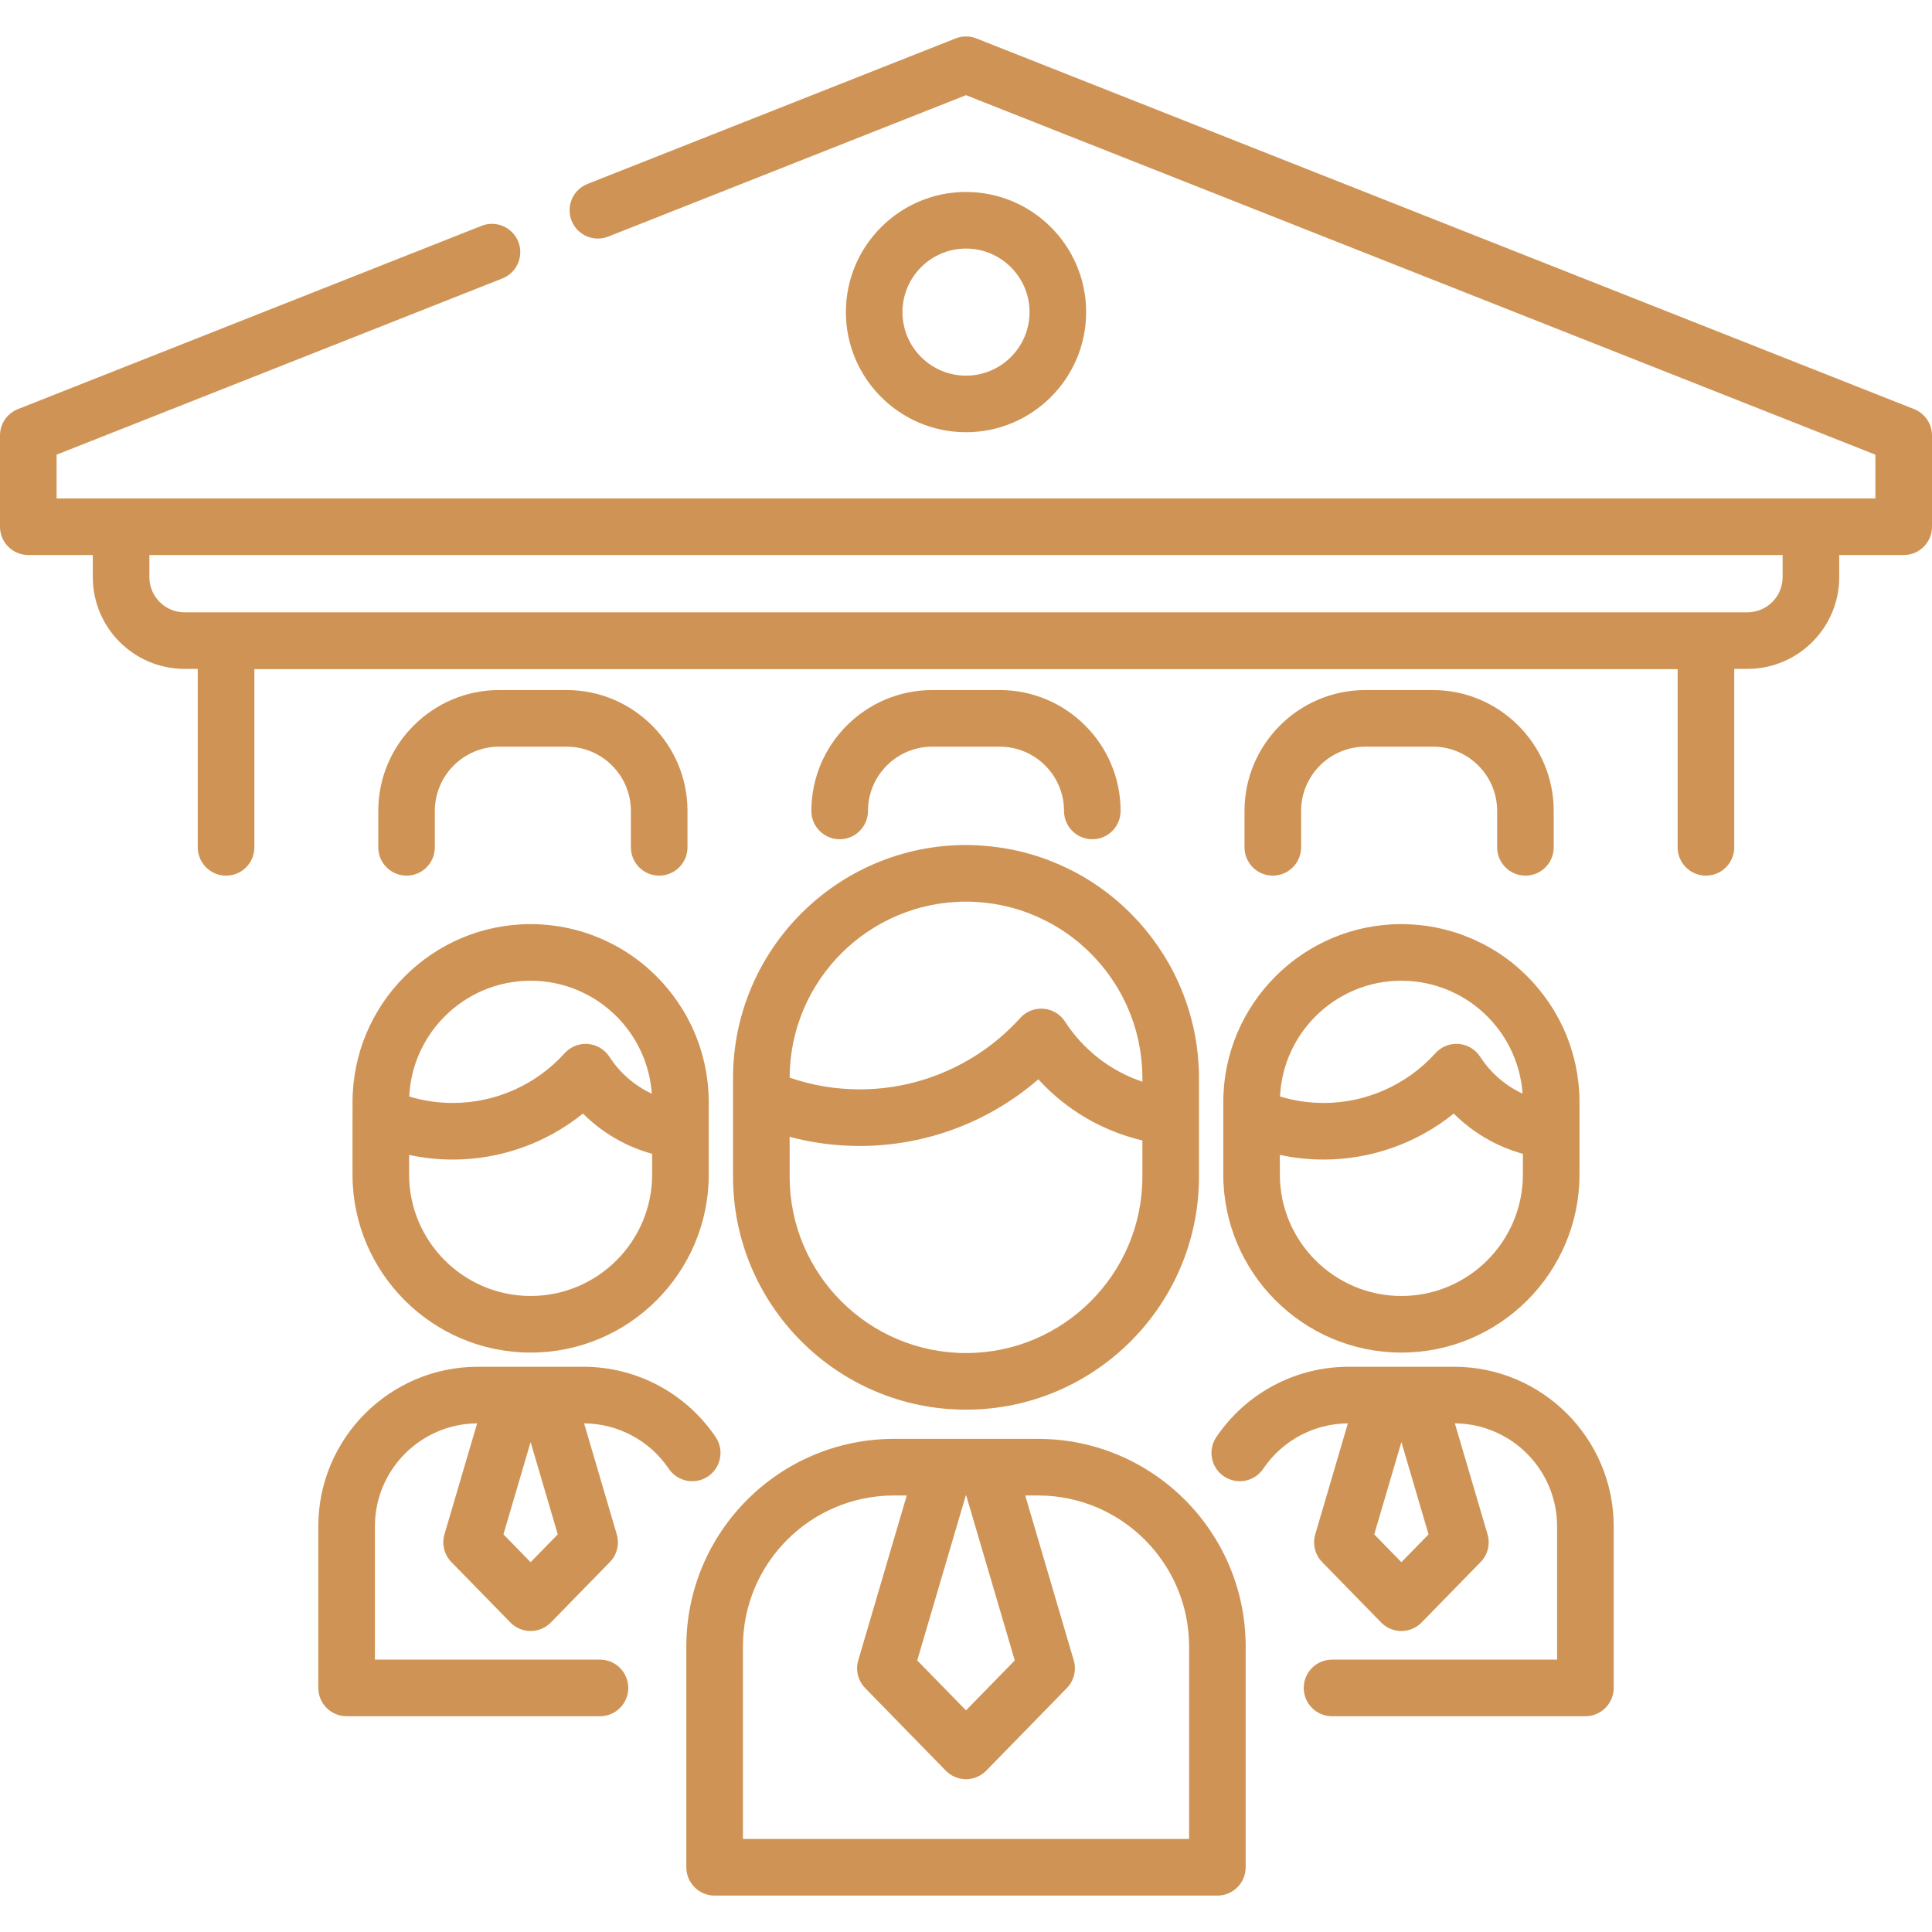 <?xml version="1.0" encoding="UTF-8"?> <svg xmlns="http://www.w3.org/2000/svg" width="53" height="53" viewBox="0 0 53 53" fill="none"> <path d="M41.847 24.021C42.276 24.021 42.623 23.673 42.623 23.244V22.246C42.623 20.418 41.136 18.93 39.307 18.93H37.456C35.628 18.93 34.14 20.418 34.14 22.246V23.244C34.14 23.673 34.488 24.021 34.916 24.021C35.345 24.021 35.693 23.673 35.693 23.244V22.246C35.693 21.274 36.484 20.483 37.456 20.483H39.307C40.279 20.483 41.071 21.274 41.071 22.246V23.244C41.071 23.673 41.418 24.021 41.847 24.021Z" fill="#CF9455"></path> <path d="M23.811 22.246C23.811 21.274 24.602 20.483 25.574 20.483H27.425C28.398 20.483 29.189 21.274 29.189 22.246C29.189 22.675 29.536 23.023 29.965 23.023C30.394 23.023 30.741 22.675 30.741 22.246C30.741 20.418 29.254 18.93 27.425 18.93H25.574C23.746 18.93 22.258 20.418 22.258 22.246C22.258 22.675 22.606 23.023 23.035 23.023C23.463 23.023 23.811 22.675 23.811 22.246Z" fill="#CF9455"></path> <path d="M18.083 24.021C18.512 24.021 18.86 23.673 18.86 23.244V22.246C18.86 20.418 17.372 18.93 15.543 18.93H13.693C11.864 18.93 10.377 20.418 10.377 22.246V23.244C10.377 23.673 10.724 24.021 11.153 24.021C11.582 24.021 11.929 23.673 11.929 23.244V22.246C11.929 21.274 12.72 20.483 13.693 20.483H15.543C16.516 20.483 17.307 21.274 17.307 22.246V23.244C17.307 23.673 17.654 24.021 18.083 24.021Z" fill="#CF9455"></path> <path d="M52.509 11.223L26.785 1.054C26.602 0.982 26.398 0.982 26.215 1.054L16.116 5.046C15.717 5.204 15.522 5.655 15.68 6.054C15.837 6.452 16.288 6.648 16.687 6.49L26.5 2.611L51.447 12.473V13.674H1.553V12.473L13.781 7.639C14.18 7.481 14.376 7.03 14.218 6.632C14.06 6.233 13.609 6.037 13.211 6.195L0.491 11.223C0.195 11.341 0 11.627 0 11.945V14.45C0 14.879 0.348 15.226 0.776 15.226H2.546V15.833C2.546 17.221 3.674 18.349 5.062 18.349H5.425V23.244C5.425 23.673 5.773 24.021 6.202 24.021C6.631 24.021 6.978 23.673 6.978 23.244V18.357H46.022V23.244C46.022 23.673 46.37 24.021 46.798 24.021C47.227 24.021 47.575 23.673 47.575 23.244V18.349H47.939C49.326 18.349 50.455 17.221 50.455 15.833V15.226H52.224C52.653 15.226 53 14.879 53 14.45V11.945C53 11.627 52.805 11.341 52.509 11.223ZM48.902 15.834C48.902 16.365 48.469 16.797 47.938 16.797H5.061C4.53 16.797 4.098 16.365 4.098 15.834V15.226H48.902V15.834H48.902Z" fill="#CF9455"></path> <path d="M29.796 8.562C29.796 6.744 28.317 5.266 26.5 5.266C24.683 5.266 23.205 6.745 23.205 8.562C23.205 10.379 24.683 11.857 26.5 11.857C28.317 11.857 29.796 10.379 29.796 8.562ZM24.757 8.562C24.757 7.601 25.539 6.819 26.5 6.819C27.461 6.819 28.243 7.601 28.243 8.562C28.243 9.523 27.461 10.305 26.5 10.305C25.539 10.305 24.757 9.523 24.757 8.562Z" fill="#CF9455"></path> <path d="M39.891 37.494H38.873H38.014H36.996C35.54 37.494 34.184 38.215 33.367 39.423C33.127 39.778 33.221 40.261 33.576 40.501C33.932 40.741 34.414 40.647 34.654 40.292C35.177 39.518 36.044 39.054 36.976 39.047L36.081 42.09C36.001 42.36 36.074 42.651 36.27 42.852L37.888 44.509C38.034 44.659 38.235 44.743 38.444 44.743C38.653 44.743 38.853 44.659 38.999 44.509L40.617 42.852C40.814 42.651 40.886 42.36 40.807 42.09L39.911 39.047C41.459 39.058 42.715 40.32 42.715 41.87V45.528H36.541C36.112 45.528 35.765 45.876 35.765 46.304C35.765 46.733 36.112 47.081 36.541 47.081H43.491C43.92 47.081 44.268 46.733 44.268 46.304V41.87C44.268 39.457 42.304 37.494 39.891 37.494ZM38.444 42.855L37.699 42.092L38.444 39.56L39.189 42.092L38.444 42.855Z" fill="#CF9455"></path> <path d="M19.424 40.501C19.779 40.261 19.872 39.778 19.633 39.423C18.816 38.215 17.46 37.494 16.004 37.494H14.986H14.127H13.109C10.696 37.494 8.732 39.457 8.732 41.87V46.304C8.732 46.733 9.08 47.081 9.509 47.081H16.459C16.888 47.081 17.235 46.733 17.235 46.304C17.235 45.876 16.888 45.528 16.459 45.528H10.285V41.87C10.285 40.32 11.541 39.058 13.089 39.047L12.193 42.09C12.114 42.359 12.186 42.651 12.383 42.852L14.001 44.509C14.147 44.658 14.347 44.743 14.556 44.743C14.765 44.743 14.966 44.658 15.112 44.509L16.73 42.852C16.926 42.651 16.999 42.359 16.919 42.09L16.024 39.047C16.956 39.054 17.823 39.518 18.346 40.292C18.586 40.647 19.069 40.741 19.424 40.501ZM14.556 42.855L13.811 42.092L14.556 39.56L15.301 42.092L14.556 42.855Z" fill="#CF9455"></path> <path d="M9.67 30.617V32.219C9.67 34.913 11.862 37.105 14.557 37.105C17.251 37.105 19.443 34.913 19.443 32.219V31.013V30.237C19.443 30.15 19.44 30.064 19.436 29.978C19.435 29.959 19.433 29.939 19.431 29.92C19.427 29.853 19.422 29.786 19.415 29.719C19.413 29.699 19.41 29.679 19.407 29.659C19.4 29.593 19.391 29.528 19.381 29.463C19.378 29.443 19.373 29.423 19.37 29.403C19.359 29.338 19.347 29.274 19.333 29.211C19.329 29.19 19.324 29.169 19.319 29.148C19.305 29.086 19.29 29.025 19.273 28.964C19.267 28.941 19.261 28.919 19.254 28.896C19.237 28.838 19.22 28.78 19.201 28.723C19.193 28.698 19.184 28.673 19.176 28.648C19.158 28.595 19.139 28.542 19.118 28.489C19.107 28.461 19.096 28.433 19.085 28.405C19.066 28.358 19.046 28.31 19.025 28.263C19.011 28.232 18.996 28.2 18.982 28.168C18.962 28.127 18.942 28.087 18.922 28.046C18.904 28.011 18.886 27.975 18.867 27.939C18.849 27.906 18.83 27.873 18.812 27.84C18.789 27.799 18.766 27.759 18.742 27.718C18.728 27.696 18.713 27.673 18.699 27.651C18.549 27.411 18.379 27.184 18.188 26.972C18.181 26.965 18.175 26.957 18.169 26.95C18.127 26.905 18.085 26.861 18.042 26.817C18.027 26.802 18.012 26.786 17.996 26.771C17.957 26.732 17.917 26.694 17.876 26.656C17.855 26.637 17.834 26.617 17.813 26.598C17.794 26.581 17.776 26.564 17.757 26.547C17.75 26.541 17.744 26.535 17.737 26.529C17.726 26.52 17.716 26.512 17.709 26.507C17.672 26.475 17.634 26.444 17.595 26.413L17.543 26.372C17.522 26.356 17.501 26.34 17.48 26.325C17.479 26.324 17.478 26.323 17.477 26.323C17.464 26.312 17.45 26.302 17.437 26.292C17.416 26.277 17.394 26.261 17.372 26.245C17.344 26.225 17.315 26.206 17.287 26.187C17.287 26.187 17.287 26.187 17.287 26.187C17.282 26.184 17.278 26.181 17.273 26.178C17.249 26.161 17.224 26.145 17.199 26.128C17.169 26.109 17.138 26.09 17.108 26.072C17.104 26.069 17.099 26.066 17.094 26.063C17.09 26.061 17.085 26.058 17.081 26.055C17.061 26.043 17.042 26.031 17.02 26.019C16.996 26.004 16.971 25.99 16.943 25.975L16.933 25.969C16.921 25.963 16.91 25.957 16.898 25.95C16.89 25.946 16.882 25.941 16.874 25.937C16.863 25.931 16.852 25.924 16.842 25.919C16.827 25.911 16.813 25.904 16.798 25.896L16.786 25.89C16.773 25.884 16.761 25.878 16.749 25.872C16.689 25.842 16.629 25.813 16.568 25.786C16.544 25.775 16.521 25.764 16.497 25.754C16.435 25.727 16.372 25.701 16.308 25.677C16.286 25.668 16.264 25.659 16.242 25.651C16.163 25.622 16.083 25.595 16.003 25.569C15.959 25.556 15.915 25.544 15.872 25.532C15.832 25.521 15.792 25.51 15.752 25.499C15.704 25.487 15.656 25.477 15.607 25.466C15.57 25.458 15.532 25.45 15.495 25.442C15.447 25.433 15.398 25.424 15.35 25.416C15.309 25.41 15.268 25.404 15.227 25.398C15.181 25.392 15.136 25.386 15.09 25.381C15.04 25.375 14.99 25.371 14.939 25.367C14.902 25.364 14.864 25.361 14.826 25.359C14.742 25.354 14.656 25.351 14.57 25.351C14.566 25.351 14.561 25.351 14.557 25.351C11.863 25.351 9.671 27.543 9.671 30.237V30.617H9.67ZM14.557 35.552C12.719 35.552 11.223 34.057 11.223 32.219V31.682C11.616 31.767 12.017 31.81 12.425 31.81C13.729 31.81 14.988 31.358 15.992 30.548C16.519 31.075 17.171 31.455 17.89 31.653V32.219C17.89 34.057 16.395 35.552 14.557 35.552ZM14.74 26.909C14.767 26.911 14.793 26.913 14.819 26.915C14.853 26.918 14.886 26.92 14.92 26.924C14.952 26.927 14.983 26.932 15.014 26.936C15.042 26.94 15.069 26.944 15.097 26.948C15.13 26.954 15.164 26.96 15.197 26.966C15.222 26.971 15.247 26.977 15.271 26.982C15.305 26.989 15.339 26.997 15.372 27.005C15.398 27.012 15.425 27.019 15.451 27.027C15.482 27.035 15.512 27.043 15.542 27.053C15.597 27.07 15.652 27.088 15.706 27.108C15.719 27.113 15.732 27.119 15.745 27.124C15.79 27.141 15.836 27.159 15.881 27.179C15.894 27.185 15.907 27.191 15.921 27.197C15.966 27.218 16.012 27.239 16.056 27.262C16.081 27.274 16.106 27.287 16.131 27.3C16.142 27.306 16.154 27.312 16.165 27.319C16.199 27.338 16.233 27.357 16.266 27.377C16.276 27.383 16.286 27.389 16.296 27.395C16.298 27.396 16.3 27.398 16.302 27.399C16.337 27.42 16.371 27.442 16.405 27.465C16.407 27.466 16.408 27.467 16.409 27.468C16.419 27.474 16.429 27.481 16.439 27.488C16.473 27.512 16.507 27.535 16.54 27.56C16.545 27.564 16.55 27.568 16.556 27.572C16.591 27.598 16.625 27.625 16.659 27.653C16.669 27.661 16.679 27.669 16.689 27.678C16.713 27.698 16.737 27.718 16.76 27.739C16.781 27.757 16.801 27.776 16.821 27.794C16.842 27.814 16.863 27.833 16.883 27.853C16.901 27.871 16.919 27.888 16.936 27.906C16.957 27.928 16.978 27.95 16.999 27.972C17.015 27.989 17.03 28.006 17.046 28.023C17.067 28.047 17.087 28.071 17.108 28.095C17.122 28.112 17.136 28.129 17.15 28.147C17.17 28.171 17.19 28.196 17.209 28.221C17.223 28.239 17.236 28.258 17.25 28.276C17.268 28.301 17.285 28.326 17.303 28.351C17.317 28.371 17.331 28.392 17.344 28.413C17.36 28.436 17.375 28.46 17.39 28.484C17.404 28.508 17.419 28.532 17.433 28.555C17.445 28.577 17.458 28.599 17.47 28.621C17.485 28.648 17.5 28.676 17.515 28.704C17.525 28.723 17.535 28.742 17.544 28.762C17.56 28.793 17.574 28.825 17.589 28.856C17.596 28.873 17.604 28.89 17.612 28.907C17.627 28.941 17.641 28.976 17.655 29.011C17.661 29.026 17.667 29.041 17.672 29.055C17.686 29.093 17.7 29.13 17.712 29.168C17.717 29.181 17.722 29.195 17.726 29.209C17.739 29.247 17.75 29.286 17.761 29.325C17.765 29.338 17.769 29.352 17.773 29.366C17.784 29.404 17.793 29.443 17.802 29.481C17.805 29.497 17.809 29.512 17.813 29.528C17.821 29.564 17.828 29.601 17.834 29.638C17.838 29.656 17.841 29.674 17.844 29.693C17.85 29.727 17.855 29.761 17.859 29.795C17.862 29.817 17.865 29.839 17.868 29.862C17.871 29.892 17.874 29.923 17.877 29.954C17.878 29.97 17.879 29.986 17.88 30.001C17.412 29.785 17.008 29.438 16.718 28.99C16.586 28.788 16.368 28.658 16.128 28.639C15.889 28.619 15.652 28.713 15.49 28.892C14.707 29.76 13.59 30.257 12.424 30.257C12.014 30.257 11.613 30.198 11.227 30.08C11.227 30.078 11.227 30.075 11.227 30.073C11.228 30.05 11.23 30.027 11.232 30.005C11.234 29.972 11.236 29.939 11.239 29.906C11.242 29.882 11.245 29.859 11.248 29.836C11.252 29.804 11.255 29.773 11.26 29.741C11.263 29.718 11.268 29.694 11.272 29.671C11.277 29.64 11.282 29.61 11.288 29.579C11.293 29.556 11.298 29.533 11.304 29.509C11.31 29.479 11.317 29.45 11.324 29.42C11.33 29.397 11.337 29.374 11.343 29.351C11.351 29.322 11.359 29.293 11.368 29.264C11.375 29.241 11.383 29.218 11.39 29.195C11.4 29.167 11.409 29.138 11.419 29.111C11.427 29.088 11.436 29.066 11.445 29.043C11.455 29.016 11.466 28.988 11.477 28.961C11.486 28.939 11.496 28.917 11.506 28.895C11.518 28.868 11.53 28.841 11.542 28.815C11.553 28.793 11.563 28.772 11.574 28.75C11.587 28.724 11.6 28.698 11.614 28.672C11.625 28.651 11.637 28.631 11.649 28.61C11.663 28.584 11.678 28.559 11.693 28.534C11.705 28.513 11.717 28.493 11.729 28.473C11.745 28.448 11.761 28.424 11.777 28.399C11.79 28.38 11.803 28.36 11.817 28.341C11.834 28.317 11.85 28.293 11.868 28.269C11.882 28.25 11.896 28.232 11.91 28.213C11.928 28.19 11.946 28.167 11.964 28.144C11.979 28.126 11.994 28.108 12.009 28.09C12.028 28.068 12.047 28.045 12.067 28.023C12.082 28.006 12.098 27.989 12.114 27.972C12.134 27.95 12.154 27.929 12.175 27.908C12.191 27.891 12.207 27.875 12.224 27.858C12.245 27.838 12.267 27.818 12.288 27.797C12.305 27.782 12.322 27.766 12.339 27.751C12.361 27.731 12.384 27.712 12.406 27.692C12.424 27.677 12.442 27.663 12.46 27.648C12.483 27.629 12.506 27.611 12.53 27.593C12.548 27.579 12.566 27.565 12.585 27.551C12.609 27.534 12.633 27.517 12.658 27.5C12.677 27.486 12.695 27.473 12.714 27.46C12.739 27.444 12.765 27.428 12.79 27.412C12.81 27.4 12.829 27.387 12.848 27.376C12.874 27.36 12.901 27.345 12.927 27.331C12.947 27.319 12.967 27.308 12.987 27.297C13.014 27.283 13.041 27.269 13.068 27.256C13.088 27.245 13.108 27.235 13.129 27.225C13.157 27.212 13.185 27.2 13.213 27.187C13.234 27.178 13.254 27.169 13.275 27.16C13.304 27.148 13.333 27.137 13.362 27.126C13.383 27.118 13.404 27.109 13.425 27.102C13.455 27.091 13.485 27.081 13.515 27.071C13.536 27.064 13.557 27.057 13.578 27.05C13.609 27.041 13.64 27.032 13.672 27.024C13.693 27.018 13.713 27.012 13.734 27.006C13.766 26.998 13.799 26.991 13.832 26.984C13.852 26.979 13.873 26.974 13.893 26.97C13.928 26.963 13.963 26.957 13.997 26.952C14.017 26.948 14.036 26.945 14.055 26.942C14.093 26.936 14.131 26.931 14.169 26.927C14.186 26.925 14.203 26.922 14.219 26.921C14.264 26.916 14.31 26.913 14.355 26.91C14.366 26.91 14.376 26.909 14.386 26.908C14.443 26.905 14.499 26.904 14.556 26.904C14.561 26.904 14.565 26.904 14.57 26.904C14.627 26.904 14.684 26.906 14.74 26.909Z" fill="#CF9455"></path> <path d="M33.558 30.617V32.219C33.558 34.913 35.75 37.105 38.444 37.105C41.138 37.105 43.33 34.913 43.33 32.219V31.013V30.237C43.33 30.15 43.328 30.064 43.323 29.978C43.322 29.959 43.32 29.939 43.319 29.92C43.314 29.853 43.309 29.786 43.302 29.719C43.3 29.699 43.297 29.678 43.294 29.658C43.287 29.593 43.278 29.528 43.268 29.463C43.265 29.443 43.261 29.423 43.257 29.402C43.246 29.338 43.234 29.275 43.221 29.212C43.216 29.19 43.211 29.169 43.206 29.148C43.192 29.086 43.177 29.025 43.161 28.965C43.155 28.942 43.148 28.919 43.141 28.896C43.125 28.838 43.108 28.781 43.089 28.724C43.081 28.698 43.072 28.673 43.063 28.647C43.045 28.595 43.026 28.543 43.006 28.491C42.995 28.462 42.984 28.433 42.972 28.404C42.953 28.358 42.933 28.311 42.913 28.265C42.898 28.233 42.884 28.2 42.869 28.168C42.85 28.128 42.83 28.088 42.81 28.049C42.792 28.012 42.773 27.975 42.754 27.939C42.737 27.907 42.719 27.875 42.7 27.843C42.677 27.801 42.654 27.759 42.629 27.718C42.616 27.697 42.602 27.675 42.588 27.654C42.437 27.412 42.265 27.183 42.073 26.97C42.067 26.963 42.062 26.957 42.056 26.951C42.015 26.906 41.972 26.861 41.929 26.818C41.914 26.802 41.899 26.787 41.884 26.771C41.845 26.732 41.805 26.695 41.764 26.657C41.743 26.637 41.722 26.618 41.7 26.598C41.681 26.582 41.664 26.565 41.645 26.549C41.639 26.542 41.631 26.536 41.624 26.529C41.614 26.52 41.603 26.512 41.596 26.506C41.558 26.474 41.52 26.443 41.484 26.414L41.429 26.371C41.394 26.344 41.359 26.317 41.324 26.292C41.303 26.277 41.282 26.262 41.259 26.245C41.226 26.222 41.193 26.199 41.161 26.178C41.136 26.161 41.111 26.145 41.086 26.128C41.056 26.109 41.025 26.09 40.995 26.071L40.984 26.065C40.982 26.063 40.979 26.062 40.977 26.061C40.976 26.06 40.975 26.059 40.973 26.058C40.952 26.045 40.931 26.033 40.907 26.019C40.886 26.006 40.864 25.994 40.841 25.981L40.823 25.971C40.809 25.963 40.797 25.956 40.783 25.949C40.776 25.945 40.769 25.941 40.762 25.937C40.751 25.931 40.739 25.925 40.729 25.919C40.714 25.911 40.7 25.904 40.685 25.896L40.673 25.89C40.661 25.884 40.648 25.879 40.636 25.873C40.576 25.843 40.515 25.814 40.454 25.786C40.431 25.775 40.408 25.764 40.385 25.754C40.322 25.727 40.258 25.701 40.194 25.677C40.173 25.668 40.151 25.659 40.129 25.651C40.05 25.622 39.971 25.595 39.89 25.57C39.846 25.556 39.803 25.545 39.759 25.533C39.719 25.521 39.68 25.51 39.639 25.5C39.591 25.488 39.543 25.477 39.495 25.466C39.457 25.458 39.419 25.45 39.382 25.442C39.334 25.433 39.285 25.424 39.237 25.416C39.196 25.41 39.155 25.404 39.114 25.398C39.068 25.392 39.023 25.386 38.977 25.381C38.927 25.375 38.877 25.371 38.826 25.367C38.789 25.365 38.751 25.361 38.714 25.359C38.629 25.354 38.543 25.352 38.458 25.351C38.453 25.351 38.448 25.351 38.444 25.351C35.75 25.351 33.558 27.543 33.558 30.237V30.617ZM38.444 35.552C36.606 35.552 35.11 34.057 35.11 32.219V31.682C35.503 31.767 35.904 31.81 36.312 31.81C37.616 31.81 38.876 31.358 39.88 30.548C40.407 31.075 41.059 31.455 41.777 31.653V32.219C41.777 34.057 40.282 35.552 38.444 35.552ZM38.627 26.909C38.654 26.911 38.68 26.913 38.706 26.915C38.74 26.918 38.774 26.92 38.807 26.924C38.839 26.927 38.87 26.932 38.901 26.936C38.929 26.94 38.957 26.944 38.984 26.948C39.017 26.954 39.051 26.96 39.084 26.966C39.109 26.971 39.134 26.977 39.16 26.982C39.193 26.989 39.226 26.997 39.259 27.005C39.286 27.012 39.313 27.02 39.339 27.027C39.37 27.035 39.4 27.044 39.429 27.053C39.484 27.07 39.539 27.088 39.593 27.108C39.606 27.113 39.618 27.118 39.631 27.123C39.677 27.141 39.723 27.159 39.769 27.179C39.782 27.185 39.794 27.191 39.807 27.197C39.853 27.217 39.899 27.239 39.944 27.262C39.97 27.275 39.997 27.288 40.022 27.302C40.03 27.306 40.039 27.311 40.048 27.316C40.085 27.336 40.121 27.357 40.156 27.379C40.162 27.382 40.167 27.385 40.173 27.389L40.184 27.395C40.185 27.396 40.186 27.397 40.187 27.397C40.223 27.42 40.259 27.443 40.295 27.466C40.295 27.467 40.296 27.467 40.297 27.468C40.306 27.474 40.315 27.48 40.324 27.486C40.357 27.509 40.39 27.533 40.423 27.557C40.433 27.564 40.444 27.573 40.455 27.581C40.486 27.605 40.517 27.629 40.547 27.653C40.557 27.661 40.566 27.669 40.576 27.677C40.6 27.697 40.624 27.718 40.647 27.739C40.668 27.757 40.689 27.776 40.709 27.794C40.73 27.814 40.751 27.834 40.771 27.853C40.789 27.871 40.806 27.888 40.824 27.906C40.845 27.928 40.866 27.95 40.887 27.972C40.903 27.989 40.918 28.006 40.933 28.023C40.954 28.047 40.975 28.071 40.995 28.095C41.01 28.112 41.024 28.129 41.037 28.146C41.057 28.171 41.077 28.196 41.097 28.221C41.11 28.239 41.124 28.258 41.137 28.276C41.155 28.301 41.173 28.326 41.191 28.351C41.204 28.371 41.218 28.392 41.231 28.412C41.247 28.436 41.263 28.46 41.278 28.485C41.292 28.508 41.306 28.531 41.32 28.554C41.333 28.577 41.346 28.599 41.358 28.622C41.373 28.648 41.388 28.675 41.402 28.703C41.412 28.723 41.422 28.742 41.432 28.762C41.447 28.793 41.462 28.824 41.476 28.855C41.484 28.872 41.492 28.89 41.5 28.907C41.515 28.941 41.529 28.976 41.542 29.011C41.548 29.026 41.555 29.041 41.56 29.056C41.574 29.093 41.587 29.13 41.6 29.167C41.605 29.181 41.61 29.195 41.614 29.209C41.627 29.247 41.638 29.285 41.649 29.324C41.653 29.338 41.657 29.352 41.661 29.366C41.672 29.404 41.681 29.442 41.69 29.481C41.693 29.496 41.697 29.512 41.7 29.527C41.708 29.564 41.715 29.601 41.722 29.637C41.725 29.656 41.729 29.674 41.732 29.693C41.738 29.727 41.742 29.761 41.747 29.794C41.75 29.817 41.753 29.839 41.756 29.861C41.759 29.892 41.762 29.923 41.764 29.953C41.766 29.969 41.767 29.985 41.768 30.001C41.3 29.784 40.896 29.437 40.605 28.99C40.474 28.787 40.256 28.657 40.016 28.638C39.775 28.619 39.539 28.713 39.378 28.892C38.595 29.759 37.478 30.257 36.312 30.257C35.902 30.257 35.501 30.197 35.114 30.08C35.114 30.077 35.114 30.075 35.115 30.072C35.116 30.049 35.118 30.027 35.12 30.004C35.122 29.971 35.124 29.938 35.127 29.905C35.129 29.882 35.133 29.859 35.136 29.835C35.139 29.804 35.143 29.772 35.148 29.741C35.151 29.717 35.156 29.694 35.16 29.671C35.165 29.64 35.17 29.609 35.176 29.579C35.181 29.555 35.186 29.532 35.191 29.509C35.198 29.479 35.205 29.449 35.212 29.419C35.218 29.396 35.225 29.373 35.231 29.351C35.239 29.322 35.247 29.292 35.256 29.263C35.263 29.24 35.271 29.218 35.278 29.195C35.288 29.167 35.297 29.138 35.307 29.11C35.315 29.088 35.324 29.065 35.332 29.043C35.343 29.015 35.354 28.988 35.365 28.96C35.374 28.938 35.384 28.916 35.394 28.895C35.405 28.868 35.417 28.841 35.43 28.814C35.44 28.793 35.451 28.771 35.462 28.75C35.475 28.724 35.488 28.698 35.502 28.672C35.513 28.651 35.524 28.63 35.536 28.609C35.55 28.584 35.565 28.558 35.58 28.533C35.592 28.513 35.605 28.493 35.617 28.473C35.633 28.448 35.648 28.423 35.664 28.399C35.678 28.379 35.691 28.36 35.704 28.34C35.721 28.316 35.738 28.293 35.755 28.269C35.769 28.25 35.783 28.231 35.797 28.213C35.815 28.189 35.834 28.166 35.852 28.144C35.867 28.125 35.882 28.107 35.897 28.09C35.916 28.067 35.935 28.045 35.954 28.023C35.97 28.006 35.986 27.988 36.002 27.971C36.022 27.95 36.042 27.928 36.062 27.907C36.078 27.891 36.095 27.874 36.112 27.858C36.133 27.837 36.154 27.817 36.175 27.797C36.193 27.781 36.209 27.766 36.227 27.75C36.249 27.73 36.271 27.711 36.294 27.692C36.312 27.677 36.329 27.662 36.347 27.648C36.37 27.629 36.393 27.611 36.417 27.593C36.435 27.579 36.454 27.564 36.472 27.551C36.496 27.533 36.521 27.516 36.545 27.499C36.564 27.486 36.583 27.473 36.602 27.46C36.627 27.444 36.652 27.427 36.678 27.411C36.697 27.399 36.716 27.387 36.736 27.375C36.762 27.36 36.788 27.345 36.814 27.33C36.834 27.319 36.854 27.308 36.874 27.297C36.901 27.282 36.928 27.269 36.955 27.255C36.976 27.245 36.996 27.235 37.017 27.225C37.044 27.212 37.072 27.199 37.101 27.187C37.121 27.178 37.142 27.168 37.163 27.16C37.191 27.148 37.221 27.136 37.25 27.125C37.27 27.117 37.291 27.109 37.312 27.101C37.342 27.09 37.372 27.081 37.403 27.071C37.423 27.064 37.444 27.056 37.465 27.05C37.496 27.041 37.528 27.032 37.559 27.023C37.58 27.018 37.6 27.011 37.621 27.006C37.654 26.998 37.687 26.991 37.72 26.983C37.74 26.979 37.76 26.974 37.781 26.97C37.815 26.963 37.85 26.957 37.885 26.951C37.904 26.948 37.923 26.944 37.942 26.941C37.98 26.935 38.018 26.931 38.056 26.927C38.073 26.925 38.09 26.922 38.107 26.92C38.152 26.916 38.197 26.913 38.243 26.91C38.253 26.909 38.263 26.908 38.273 26.908C38.33 26.905 38.386 26.903 38.444 26.903C38.448 26.903 38.453 26.904 38.457 26.904C38.514 26.904 38.571 26.906 38.627 26.909Z" fill="#CF9455"></path> <path d="M28.477 39.472H27.087H25.913H24.523C21.383 39.472 18.828 42.027 18.828 45.167V51.225C18.828 51.654 19.175 52.001 19.604 52.001H33.396C33.825 52.001 34.172 51.654 34.172 51.225V45.167C34.172 42.027 31.618 39.472 28.477 39.472ZM26.506 41.025L27.838 45.55L26.5 46.92L25.162 45.55L26.494 41.025H26.506V41.025ZM32.62 50.448H20.381V45.167C20.381 42.883 22.239 41.025 24.523 41.025H24.875L23.544 45.548C23.465 45.817 23.538 46.108 23.734 46.309L25.945 48.574C26.091 48.723 26.291 48.808 26.5 48.808C26.709 48.808 26.91 48.723 27.056 48.574L29.266 46.309C29.463 46.108 29.535 45.817 29.456 45.548L28.125 41.025H28.477C30.761 41.025 32.62 42.883 32.62 45.167V50.448Z" fill="#CF9455"></path> <path d="M20.109 29.573V30.092V32.28C20.109 35.804 22.976 38.671 26.5 38.671C30.024 38.671 32.891 35.804 32.891 32.28V30.633V29.573C32.891 29.459 32.888 29.346 32.882 29.233C32.881 29.208 32.878 29.183 32.876 29.157C32.87 29.07 32.864 28.982 32.855 28.895C32.852 28.868 32.848 28.842 32.845 28.815C32.835 28.73 32.824 28.644 32.81 28.56C32.806 28.533 32.8 28.507 32.796 28.48C32.781 28.396 32.766 28.312 32.748 28.23C32.742 28.202 32.735 28.175 32.729 28.148C32.711 28.067 32.691 27.986 32.669 27.906C32.661 27.877 32.653 27.848 32.644 27.819C32.623 27.742 32.6 27.666 32.575 27.591C32.565 27.559 32.553 27.526 32.542 27.494C32.518 27.424 32.493 27.354 32.466 27.285C32.452 27.249 32.438 27.212 32.423 27.176C32.398 27.113 32.371 27.051 32.344 26.989C32.326 26.948 32.307 26.907 32.288 26.867C32.263 26.812 32.236 26.758 32.209 26.705C32.186 26.659 32.163 26.613 32.138 26.567C32.114 26.522 32.089 26.478 32.064 26.434C32.035 26.382 32.005 26.329 31.974 26.278C31.956 26.247 31.936 26.217 31.916 26.186C31.723 25.878 31.503 25.585 31.258 25.311C31.246 25.298 31.235 25.284 31.223 25.271C31.171 25.214 31.117 25.159 31.063 25.104C31.041 25.081 31.019 25.058 30.996 25.036C30.947 24.987 30.896 24.939 30.844 24.891C30.815 24.864 30.785 24.837 30.756 24.81C30.731 24.788 30.708 24.765 30.684 24.744C30.675 24.736 30.667 24.729 30.658 24.721C30.647 24.711 30.636 24.702 30.622 24.692C30.574 24.651 30.525 24.61 30.474 24.57C30.451 24.552 30.428 24.534 30.405 24.516C30.378 24.495 30.352 24.476 30.325 24.456C30.323 24.454 30.321 24.453 30.319 24.451C30.301 24.438 30.284 24.424 30.266 24.412C30.239 24.392 30.211 24.372 30.182 24.351C30.146 24.325 30.109 24.3 30.072 24.275C30.071 24.275 30.071 24.275 30.07 24.274C30.064 24.27 30.059 24.266 30.053 24.262C30.021 24.241 29.989 24.219 29.956 24.198C29.916 24.173 29.877 24.148 29.836 24.123L29.818 24.112C29.817 24.112 29.816 24.111 29.815 24.11C29.812 24.108 29.809 24.107 29.806 24.105C29.779 24.088 29.752 24.072 29.722 24.054C29.693 24.037 29.663 24.02 29.633 24.004L29.61 23.991C29.594 23.982 29.579 23.974 29.564 23.965C29.552 23.959 29.541 23.953 29.53 23.947C29.515 23.939 29.501 23.93 29.485 23.922C29.468 23.913 29.451 23.904 29.434 23.896L29.415 23.886C29.4 23.879 29.385 23.872 29.37 23.865C29.29 23.824 29.208 23.785 29.126 23.748C29.097 23.735 29.069 23.722 29.04 23.709C28.956 23.673 28.87 23.638 28.785 23.605C28.758 23.595 28.732 23.584 28.705 23.574C28.601 23.536 28.496 23.5 28.39 23.467C28.335 23.45 28.28 23.436 28.225 23.42C28.171 23.405 28.117 23.389 28.062 23.375C28.001 23.36 27.939 23.346 27.876 23.332C27.826 23.321 27.776 23.31 27.725 23.3C27.663 23.288 27.601 23.277 27.539 23.267C27.484 23.258 27.428 23.25 27.373 23.243C27.315 23.235 27.258 23.227 27.199 23.221C27.131 23.213 27.063 23.208 26.995 23.202C26.948 23.199 26.901 23.194 26.853 23.192C26.736 23.185 26.618 23.181 26.5 23.181C22.976 23.182 20.109 26.049 20.109 29.573ZM26.5 37.118C23.832 37.118 21.662 34.948 21.662 32.28V31.186C22.287 31.353 22.931 31.437 23.587 31.437C25.392 31.437 27.132 30.78 28.484 29.609C29.246 30.444 30.237 31.027 31.339 31.286V32.28C31.338 34.948 29.168 37.118 26.5 37.118ZM26.768 24.742C26.804 24.744 26.839 24.747 26.875 24.75C26.927 24.754 26.978 24.758 27.029 24.764C27.074 24.769 27.117 24.775 27.161 24.781C27.203 24.786 27.245 24.793 27.287 24.799C27.334 24.807 27.38 24.815 27.427 24.824C27.466 24.832 27.505 24.84 27.543 24.849C27.59 24.859 27.636 24.869 27.682 24.881C27.725 24.892 27.768 24.904 27.811 24.916C27.85 24.927 27.89 24.938 27.929 24.95C28.01 24.975 28.091 25.003 28.171 25.032C28.186 25.038 28.2 25.044 28.215 25.049C28.286 25.077 28.357 25.105 28.427 25.136C28.444 25.143 28.46 25.151 28.477 25.159C28.545 25.189 28.613 25.222 28.681 25.256C28.717 25.274 28.753 25.292 28.788 25.311C28.803 25.319 28.817 25.327 28.832 25.335C28.885 25.364 28.937 25.394 28.989 25.425C28.995 25.429 29.002 25.433 29.008 25.437L29.025 25.447C29.026 25.448 29.026 25.448 29.027 25.448C29.082 25.482 29.137 25.517 29.191 25.554C29.203 25.562 29.214 25.57 29.226 25.578C29.277 25.613 29.327 25.648 29.376 25.685C29.388 25.694 29.401 25.703 29.413 25.712C29.462 25.749 29.51 25.787 29.558 25.826C29.569 25.835 29.58 25.844 29.591 25.853C29.627 25.883 29.662 25.914 29.697 25.945C29.731 25.975 29.764 26.005 29.797 26.036C29.826 26.063 29.856 26.091 29.885 26.119C29.914 26.148 29.942 26.177 29.97 26.206C30 26.237 30.03 26.268 30.059 26.299C30.085 26.327 30.11 26.355 30.134 26.384C30.164 26.417 30.194 26.451 30.223 26.486C30.246 26.513 30.267 26.541 30.289 26.569C30.318 26.605 30.348 26.641 30.375 26.678C30.401 26.713 30.426 26.749 30.451 26.785C30.491 26.84 30.529 26.897 30.566 26.954C30.593 26.996 30.62 27.037 30.645 27.079C30.662 27.107 30.677 27.135 30.693 27.162C30.719 27.207 30.745 27.252 30.769 27.298C30.783 27.324 30.796 27.351 30.809 27.377C30.835 27.426 30.859 27.475 30.883 27.525C30.894 27.549 30.905 27.574 30.916 27.598C30.94 27.651 30.963 27.705 30.985 27.759C30.994 27.782 31.003 27.804 31.011 27.826C31.034 27.884 31.055 27.941 31.075 27.999C31.082 28.02 31.089 28.041 31.096 28.062C31.116 28.122 31.134 28.183 31.152 28.244C31.157 28.264 31.163 28.283 31.169 28.303C31.186 28.366 31.201 28.43 31.216 28.493C31.22 28.512 31.225 28.531 31.229 28.55C31.243 28.614 31.255 28.679 31.266 28.744C31.27 28.764 31.274 28.783 31.277 28.802C31.287 28.867 31.296 28.932 31.303 28.997C31.306 29.017 31.309 29.037 31.311 29.057C31.318 29.123 31.323 29.19 31.327 29.257C31.329 29.276 31.331 29.295 31.332 29.314C31.336 29.4 31.339 29.486 31.339 29.573V29.674C30.474 29.385 29.726 28.81 29.215 28.023C29.084 27.821 28.866 27.691 28.625 27.672C28.386 27.653 28.149 27.747 27.988 27.926C26.864 29.17 25.261 29.884 23.588 29.884C22.926 29.884 22.28 29.776 21.662 29.563C21.662 29.521 21.664 29.48 21.665 29.439C21.666 29.399 21.666 29.359 21.669 29.319C21.671 29.278 21.675 29.238 21.678 29.197C21.681 29.156 21.683 29.115 21.688 29.074C21.692 29.034 21.698 28.995 21.703 28.956C21.708 28.915 21.712 28.873 21.719 28.832C21.724 28.795 21.732 28.758 21.739 28.72C21.746 28.678 21.753 28.636 21.761 28.594C21.769 28.559 21.778 28.524 21.786 28.489C21.796 28.446 21.805 28.403 21.816 28.361C21.824 28.327 21.835 28.295 21.844 28.262C21.856 28.218 21.868 28.174 21.881 28.131C21.891 28.101 21.902 28.071 21.912 28.041C21.927 27.996 21.941 27.951 21.958 27.907C21.968 27.878 21.98 27.85 21.991 27.822C22.009 27.777 22.026 27.732 22.045 27.687C22.056 27.66 22.069 27.634 22.08 27.608C22.101 27.563 22.12 27.517 22.142 27.473C22.154 27.448 22.167 27.424 22.179 27.4C22.202 27.355 22.225 27.309 22.249 27.265C22.261 27.242 22.275 27.22 22.287 27.198C22.313 27.152 22.339 27.107 22.366 27.062C22.378 27.042 22.391 27.023 22.404 27.003C22.433 26.957 22.462 26.911 22.492 26.866C22.505 26.847 22.519 26.828 22.532 26.809C22.563 26.765 22.594 26.72 22.627 26.677C22.641 26.658 22.656 26.64 22.67 26.622C22.703 26.579 22.736 26.535 22.771 26.494C22.784 26.478 22.797 26.463 22.81 26.448C22.847 26.404 22.884 26.361 22.923 26.318C22.936 26.304 22.95 26.29 22.964 26.276C23.003 26.233 23.042 26.191 23.083 26.151C23.098 26.136 23.113 26.123 23.127 26.109C23.168 26.069 23.209 26.029 23.251 25.991C23.266 25.977 23.282 25.964 23.297 25.951C23.34 25.913 23.383 25.875 23.427 25.839C23.444 25.825 23.461 25.812 23.478 25.799C23.521 25.764 23.565 25.729 23.61 25.695C23.627 25.683 23.644 25.671 23.661 25.659C23.707 25.625 23.753 25.592 23.799 25.56C23.816 25.549 23.834 25.538 23.851 25.527C23.899 25.496 23.947 25.464 23.996 25.435C24.015 25.423 24.036 25.412 24.056 25.4C24.103 25.372 24.15 25.344 24.198 25.318C24.218 25.308 24.238 25.298 24.258 25.288C24.307 25.262 24.356 25.236 24.407 25.211C24.428 25.201 24.451 25.191 24.473 25.181C24.522 25.159 24.571 25.136 24.62 25.115C24.646 25.104 24.673 25.094 24.699 25.084C24.746 25.065 24.793 25.045 24.84 25.028C24.866 25.018 24.892 25.011 24.918 25.002C24.966 24.985 25.015 24.967 25.065 24.952C25.095 24.942 25.126 24.935 25.156 24.926C25.202 24.913 25.247 24.898 25.294 24.887C25.328 24.878 25.363 24.871 25.397 24.863C25.441 24.853 25.484 24.842 25.527 24.833C25.562 24.826 25.596 24.82 25.631 24.814C25.676 24.806 25.72 24.797 25.765 24.79C25.801 24.785 25.838 24.781 25.874 24.776C25.918 24.77 25.962 24.764 26.007 24.759C26.051 24.755 26.095 24.753 26.139 24.749C26.177 24.746 26.214 24.742 26.252 24.741C26.335 24.736 26.418 24.734 26.501 24.734C26.59 24.734 26.679 24.737 26.768 24.742Z" fill="#CF9455"></path> </svg> 